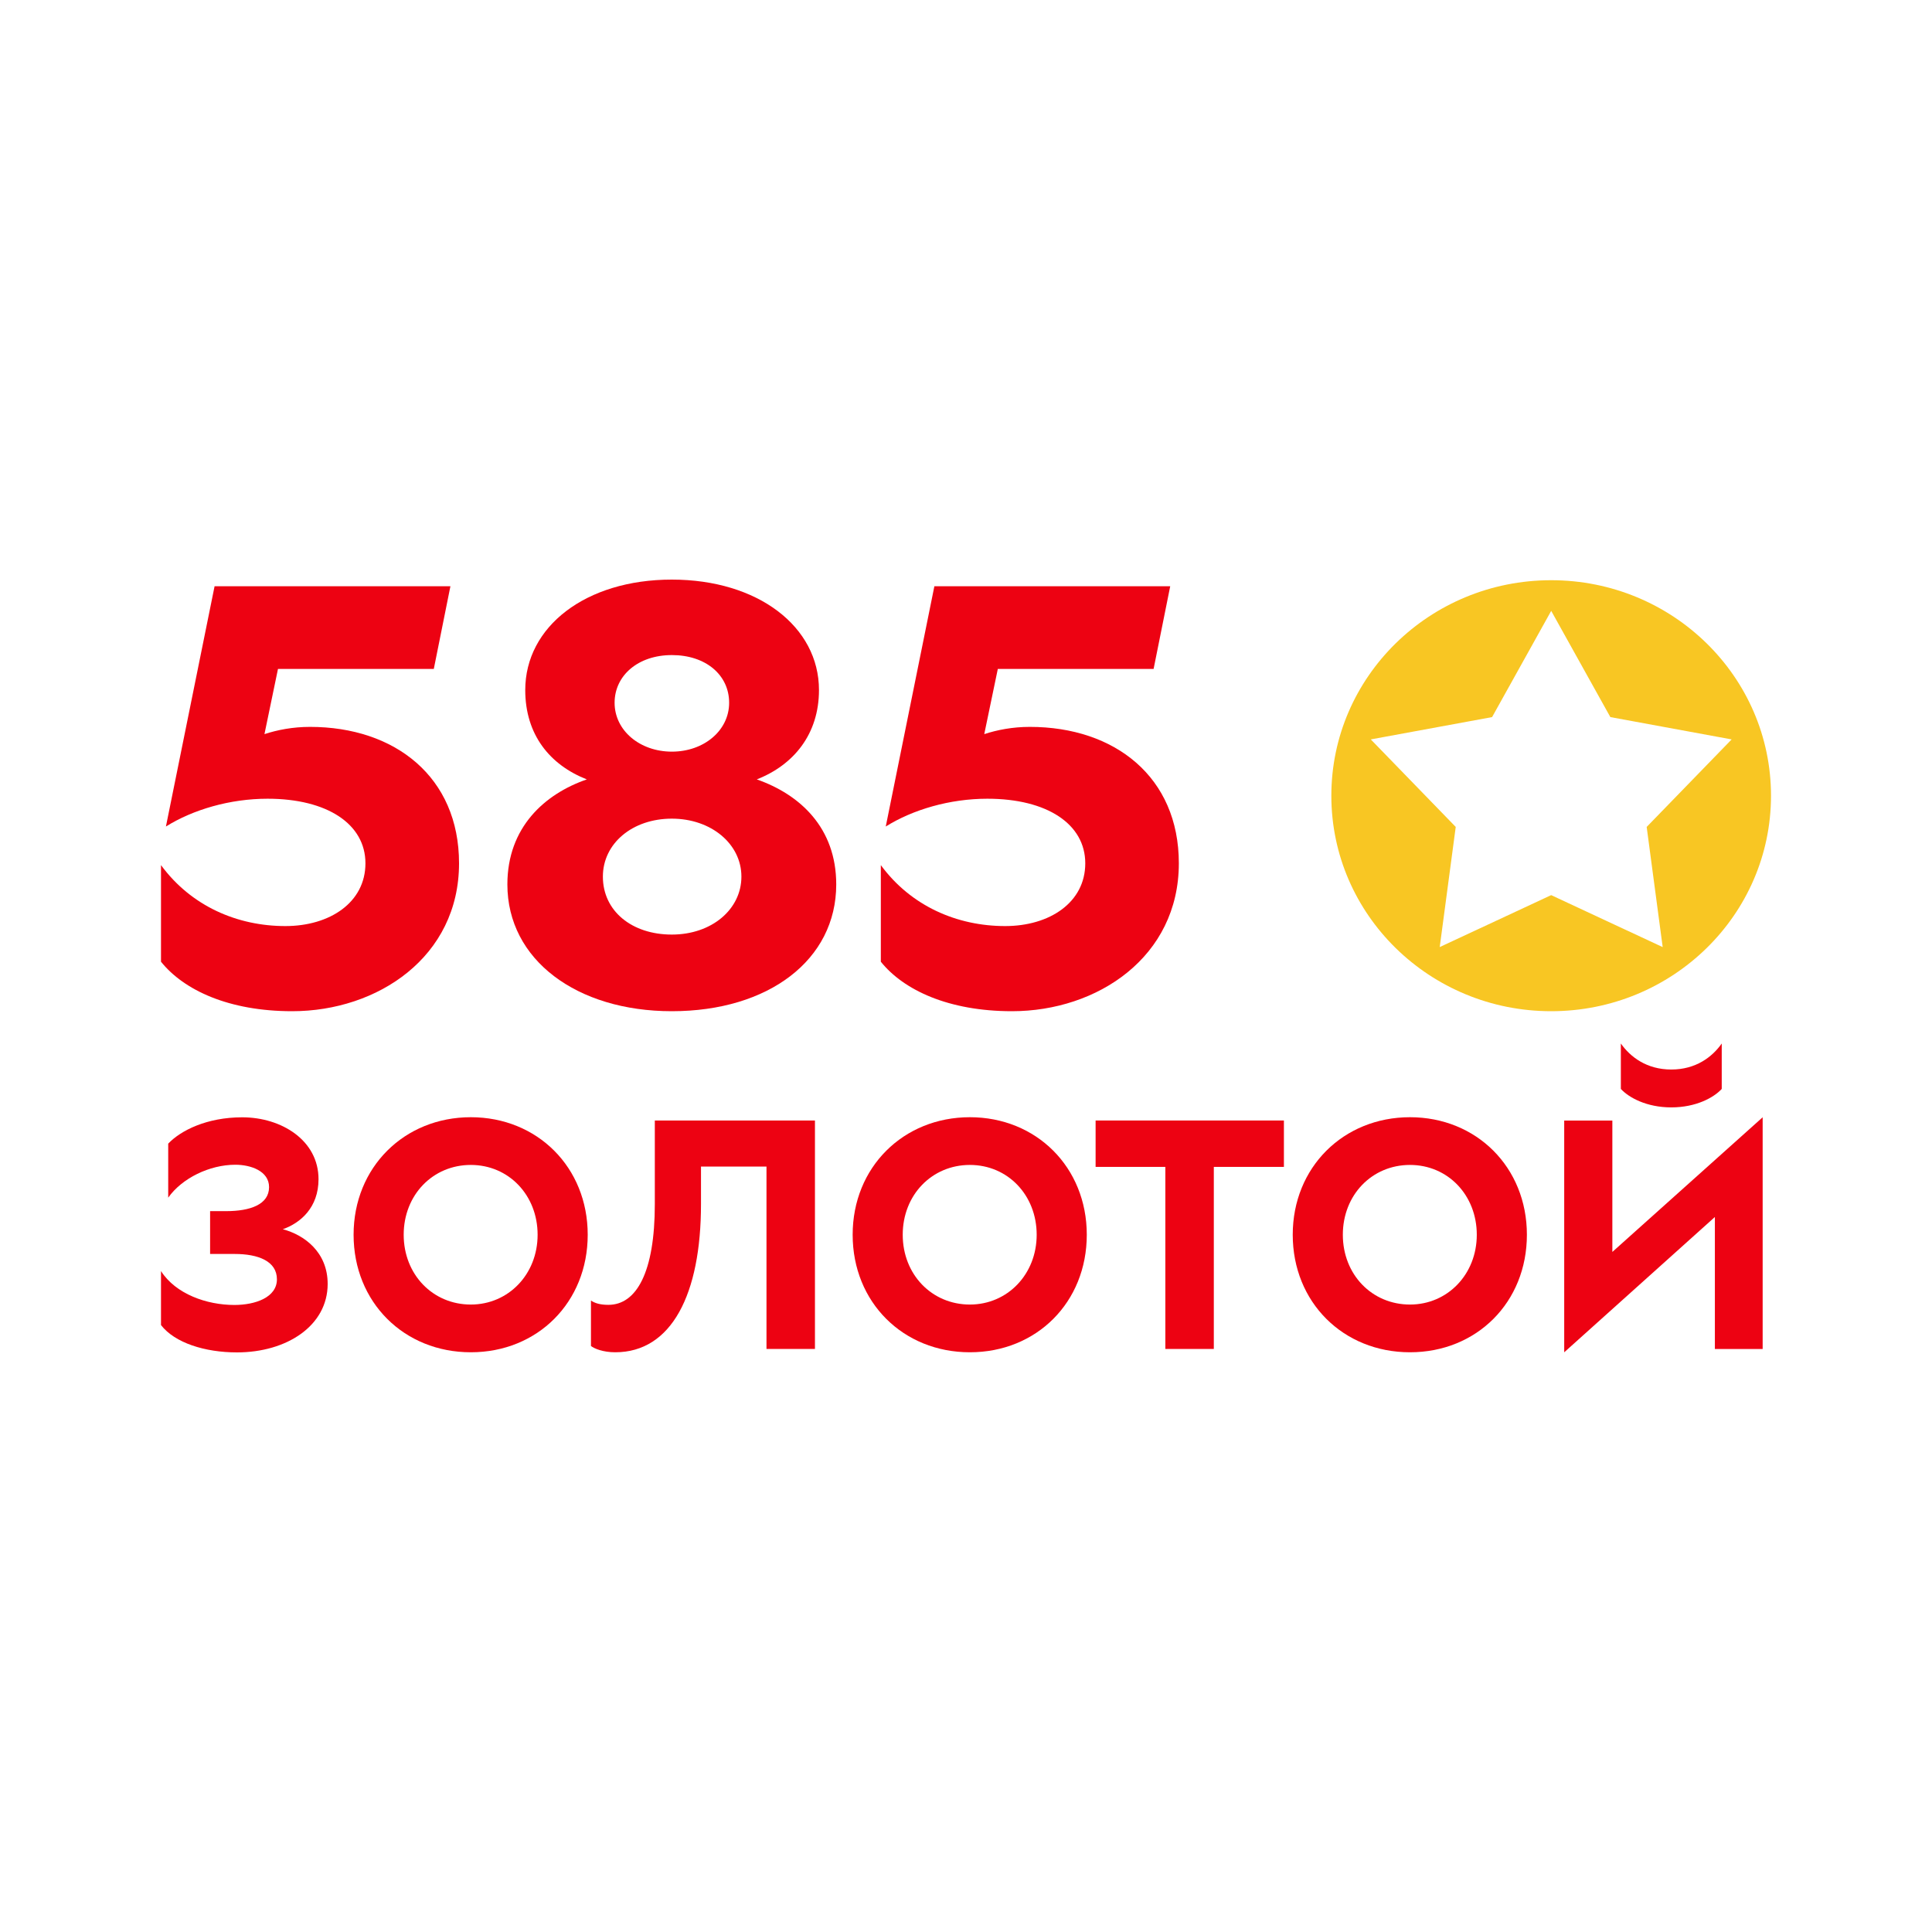 <svg width="60" height="60" viewBox="0 0 60 60" fill="none" xmlns="http://www.w3.org/2000/svg">
<rect width="60" height="60" fill="white"/>
<path d="M13.988 18.206H6.664L5.153 25.668C5.995 25.143 7.142 24.805 8.309 24.805C10.164 24.805 11.349 25.593 11.349 26.811C11.349 28.029 10.24 28.76 8.863 28.76C7.371 28.76 5.937 28.142 5 26.867V29.867C5.707 30.748 7.103 31.404 9.074 31.404C11.731 31.404 14.256 29.716 14.256 26.811C14.256 24.13 12.267 22.574 9.628 22.574C9.093 22.574 8.614 22.668 8.213 22.799L8.633 20.775H13.472L13.988 18.207V18.206Z" fill="#ED0212"/>
<path d="M19.087 21.825C19.087 20.981 19.813 20.344 20.866 20.344C21.918 20.344 22.644 20.962 22.644 21.825C22.644 22.687 21.86 23.343 20.866 23.343C19.871 23.343 19.087 22.687 19.087 21.825ZM18.723 27.224C18.723 26.193 19.641 25.424 20.864 25.424C22.088 25.424 23.025 26.211 23.025 27.224C23.025 28.237 22.107 29.024 20.864 29.024C19.622 29.024 18.723 28.293 18.723 27.224ZM20.864 31.404C23.867 31.404 25.97 29.811 25.97 27.467C25.97 25.704 24.842 24.674 23.503 24.205C24.65 23.755 25.434 22.799 25.434 21.43C25.434 19.462 23.541 18 20.863 18C18.186 18 16.312 19.462 16.312 21.43C16.312 22.817 17.077 23.755 18.224 24.205C16.924 24.654 15.757 25.686 15.757 27.467C15.757 29.811 17.917 31.404 20.862 31.404H20.864Z" fill="#ED0212"/>
<path d="M36.342 18.206H29.018L27.508 25.668C28.349 25.143 29.496 24.805 30.663 24.805C32.519 24.805 33.704 25.593 33.704 26.811C33.704 28.029 32.594 28.76 31.217 28.76C29.726 28.76 28.292 28.142 27.355 26.867V29.867C28.062 30.748 29.458 31.404 31.428 31.404C34.086 31.404 36.61 29.716 36.61 26.811C36.61 24.13 34.622 22.574 31.982 22.574C31.447 22.574 30.968 22.668 30.567 22.799L30.988 20.775H35.826L36.342 18.207V18.206Z" fill="#ED0212"/>
<path d="M8.783 38.175C9.333 37.981 9.892 37.501 9.892 36.621C9.892 35.415 8.743 34.699 7.522 34.699C6.424 34.699 5.611 35.108 5.224 35.517V37.194C5.651 36.591 6.506 36.172 7.309 36.172C7.787 36.172 8.356 36.367 8.356 36.867C8.356 37.409 7.766 37.613 7.024 37.613H6.525V38.943H7.288C8.02 38.943 8.6 39.167 8.6 39.73C8.6 40.292 7.929 40.527 7.278 40.527C6.424 40.527 5.458 40.19 5 39.474V41.151C5.427 41.704 6.363 42 7.359 42C8.905 42 10.176 41.172 10.176 39.873C10.176 38.881 9.444 38.349 8.783 38.175Z" fill="#ED0212"/>
<path d="M10.981 38.346C10.981 40.442 12.547 41.996 14.621 41.996C16.696 41.996 18.252 40.442 18.252 38.346C18.252 36.25 16.686 34.696 14.621 34.696C12.557 34.696 10.981 36.25 10.981 38.346ZM14.621 40.514C13.442 40.514 12.537 39.583 12.537 38.346C12.537 37.109 13.442 36.178 14.621 36.178C15.801 36.178 16.696 37.119 16.696 38.346C16.696 39.573 15.791 40.514 14.621 40.514Z" fill="#ED0212"/>
<path d="M19.106 41.996C20.855 41.996 21.77 40.197 21.77 37.395V36.229H23.804V41.893H25.309V34.798H20.336V37.395C20.336 39.511 19.767 40.523 18.893 40.523C18.639 40.523 18.476 40.472 18.353 40.39V41.801C18.455 41.883 18.73 41.996 19.106 41.996Z" fill="#ED0212"/>
<path d="M26.48 38.346C26.48 40.442 28.045 41.996 30.12 41.996C32.195 41.996 33.751 40.442 33.751 38.346C33.751 36.25 32.185 34.696 30.12 34.696C28.055 34.696 26.48 36.25 26.48 38.346ZM30.12 40.514C28.941 40.514 28.035 39.583 28.035 38.346C28.035 37.109 28.941 36.178 30.12 36.178C31.3 36.178 32.195 37.119 32.195 38.346C32.195 39.573 31.29 40.514 30.12 40.514Z" fill="#ED0212"/>
<path d="M34.025 36.239H36.191V41.893H37.696V36.239H39.873V34.798H34.025V36.239Z" fill="#ED0212"/>
<path d="M40.147 38.346C40.147 40.442 41.713 41.996 43.788 41.996C45.863 41.996 47.419 40.442 47.419 38.346C47.419 36.25 45.853 34.696 43.788 34.696C41.723 34.696 40.147 36.25 40.147 38.346ZM43.788 40.514C42.608 40.514 41.703 39.583 41.703 38.346C41.703 37.109 42.608 36.178 43.788 36.178C44.968 36.178 45.863 37.119 45.863 38.346C45.863 39.573 44.958 40.514 43.788 40.514Z" fill="#ED0212"/>
<path d="M51.903 34.391C52.676 34.391 53.226 34.084 53.47 33.818V32.407C53.175 32.826 52.666 33.215 51.903 33.215C51.141 33.215 50.632 32.826 50.337 32.407V33.818C50.581 34.083 51.131 34.391 51.903 34.391ZM50.073 34.8H48.578V41.997L53.257 37.795V41.895H54.741V34.698L50.073 38.88V34.8Z" fill="#ED0212"/>
<path d="M48.173 18.019C44.402 18.019 41.346 21.015 41.346 24.712C41.346 28.408 44.402 31.404 48.173 31.404C51.944 31.404 55 28.408 55 24.712C55 21.015 51.944 18.019 48.173 18.019ZM51.634 29.412L48.173 27.799L44.712 29.412L45.209 25.681L42.571 22.963L46.338 22.27L48.174 18.971L50.011 22.27L53.778 22.963L51.139 25.681L51.636 29.412H51.634Z" fill="#F8C623"/>
</svg>
